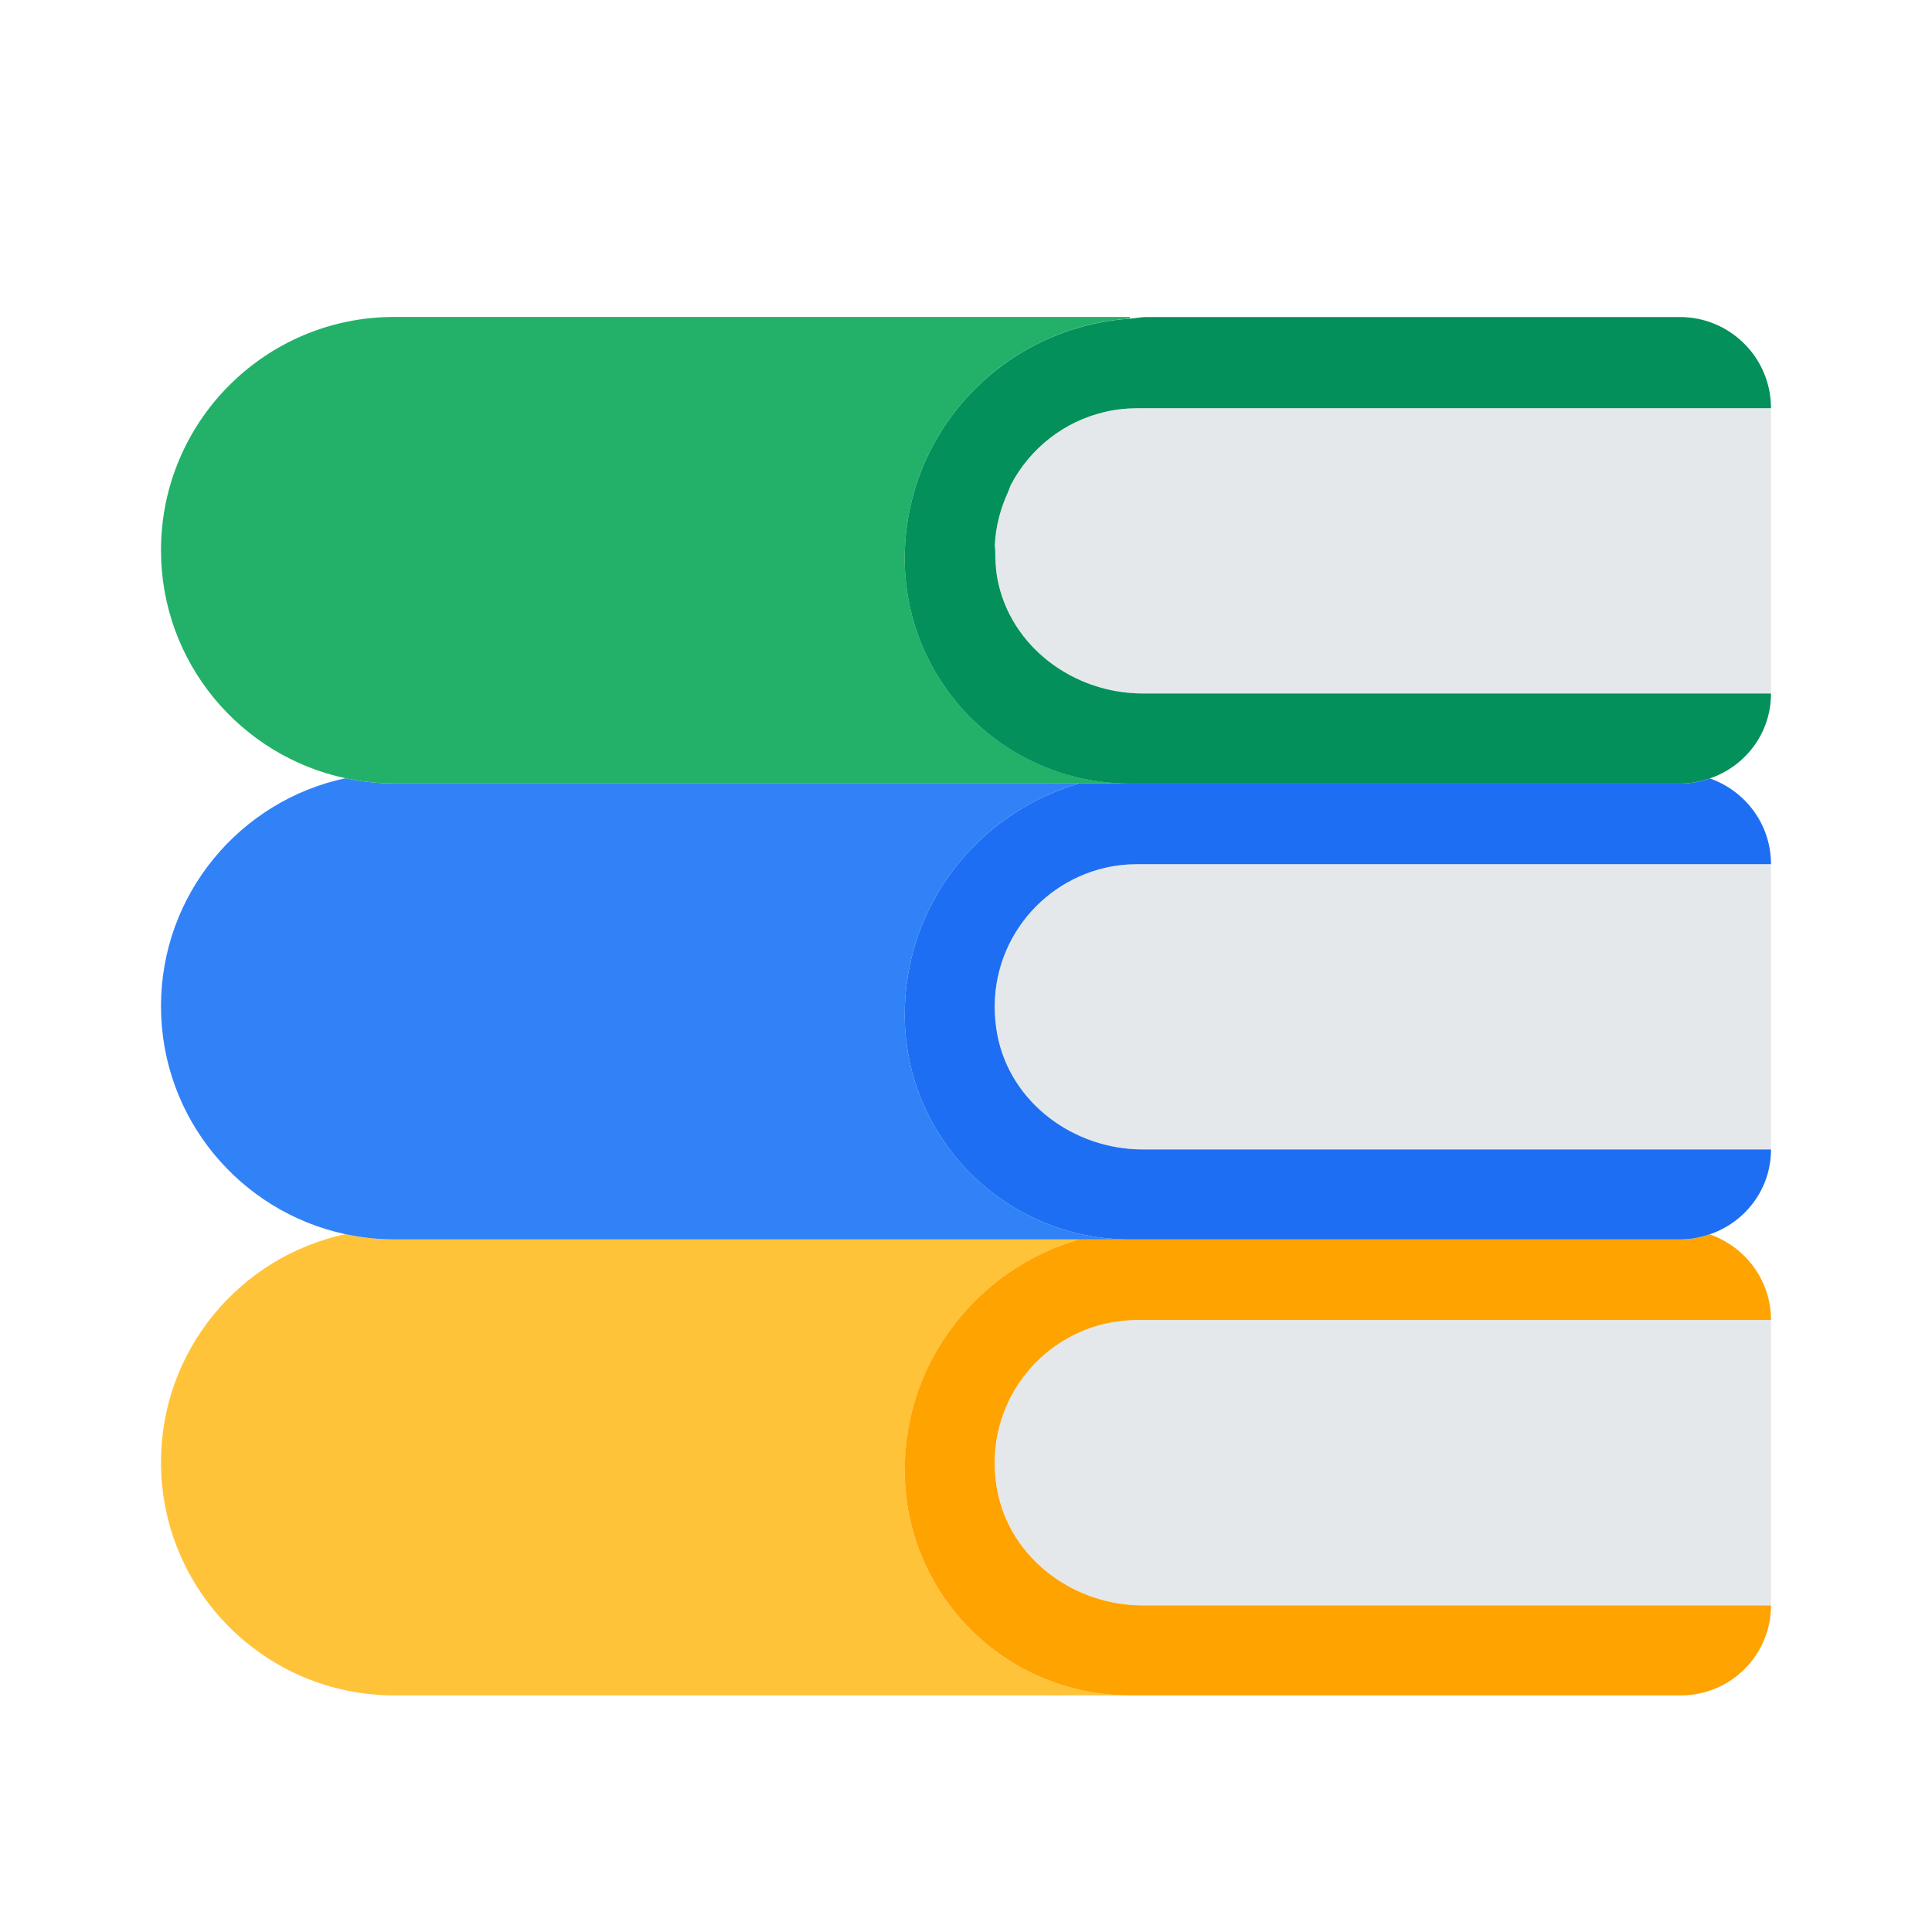 <svg width="21" height="21" viewBox="0 0 21 21" fill="none" xmlns="http://www.w3.org/2000/svg">
<g clip-path="url(#clip0_87_10780)">
<path d="M9.835 15.983C9.835 14.787 10.638 13.79 11.731 13.472H4.285C4.103 13.472 3.926 13.451 3.755 13.415C2.61 13.659 1.75 14.675 1.75 15.893C1.75 17.293 2.885 18.428 4.285 18.428H12.28C10.929 18.428 9.834 17.333 9.834 15.983H9.835Z" fill="#FFC33A"/>
<path d="M12.015 14.387C11.232 14.566 10.675 15.339 10.842 16.206C10.983 16.942 11.671 17.449 12.421 17.449H19.25V14.348H12.364C12.244 14.348 12.127 14.361 12.015 14.387Z" fill="#E5E8EB"/>
<path d="M12.279 13.472H11.73C10.637 13.79 9.834 14.787 9.834 15.982C9.834 17.333 10.929 18.428 12.28 18.428H18.271C18.811 18.428 19.25 17.99 19.25 17.45H12.421C11.671 17.45 10.983 16.943 10.841 16.206C10.675 15.339 11.232 14.567 12.015 14.387C12.127 14.362 12.243 14.348 12.363 14.348H19.25C19.25 13.916 18.971 13.553 18.585 13.417C18.486 13.45 18.382 13.473 18.271 13.473H12.28L12.279 13.472Z" fill="#FFA300"/>
<path d="M11.731 13.472H12.28C10.929 13.472 9.834 12.377 9.834 11.027C9.834 9.831 10.637 8.834 11.73 8.516H4.285C4.103 8.516 3.926 8.495 3.755 8.459C2.61 8.703 1.75 9.719 1.75 10.937C1.75 12.155 2.61 13.17 3.755 13.415C3.926 13.451 4.103 13.472 4.285 13.472H11.731Z" fill="#3182F6"/>
<path d="M12.015 9.431C11.232 9.611 10.675 10.383 10.842 11.25C10.983 11.987 11.671 12.494 12.421 12.494H19.25V9.392H12.364C12.244 9.392 12.127 9.406 12.015 9.431Z" fill="#E5E8EB"/>
<path d="M12.279 8.516H11.73C10.637 8.834 9.834 9.831 9.834 11.027C9.834 12.377 10.929 13.472 12.28 13.472H18.271C18.382 13.472 18.486 13.45 18.585 13.416C18.971 13.285 19.25 12.924 19.25 12.494H12.421C11.671 12.494 10.983 11.987 10.841 11.251C10.675 10.383 11.232 9.611 12.015 9.432C12.127 9.406 12.243 9.393 12.363 9.393H19.25C19.25 8.96 18.971 8.596 18.585 8.461C18.486 8.495 18.382 8.517 18.271 8.517H12.28L12.279 8.516Z" fill="#1E6EF4"/>
<path d="M11.731 8.516H12.28C10.929 8.516 9.834 7.421 9.834 6.071C9.834 4.682 10.915 3.558 12.28 3.463V3.445H4.285C2.885 3.445 1.75 4.58 1.75 5.981C1.75 7.199 2.61 8.214 3.755 8.459C3.926 8.495 4.103 8.516 4.285 8.516H11.731Z" fill="#23B169"/>
<path d="M12.016 4.476C11.569 4.578 11.195 4.874 10.988 5.271C10.976 5.293 10.971 5.319 10.961 5.341C10.877 5.522 10.822 5.72 10.815 5.93C10.814 5.949 10.819 5.969 10.819 5.987C10.819 6.088 10.823 6.19 10.843 6.295C10.985 7.031 11.672 7.538 12.422 7.538H19.251V4.437H12.364C12.245 4.437 12.128 4.45 12.016 4.476Z" fill="#E5E8EB"/>
<path d="M19.25 7.538H12.421C11.671 7.538 10.983 7.031 10.842 6.295C10.822 6.19 10.818 6.088 10.818 5.987C10.818 5.969 10.813 5.949 10.813 5.93C10.821 5.719 10.877 5.522 10.96 5.341C10.97 5.319 10.976 5.293 10.987 5.271C11.194 4.874 11.568 4.578 12.015 4.476C12.127 4.45 12.243 4.437 12.363 4.437H19.25C19.25 3.889 18.806 3.446 18.259 3.446H12.46C12.398 3.446 12.341 3.46 12.28 3.464C10.915 3.558 9.834 4.683 9.834 6.071C9.834 7.422 10.929 8.517 12.28 8.517H18.271C18.382 8.517 18.486 8.494 18.585 8.461C18.971 8.33 19.25 7.969 19.25 7.539L19.25 7.538Z" fill="#03905A"/>
</g>
<defs>
<clipPath id="clip0_87_10780">
<rect width="20" height="20" fill="white" transform="translate(0.5 0.937)"/>
</clipPath>
</defs>
</svg>
